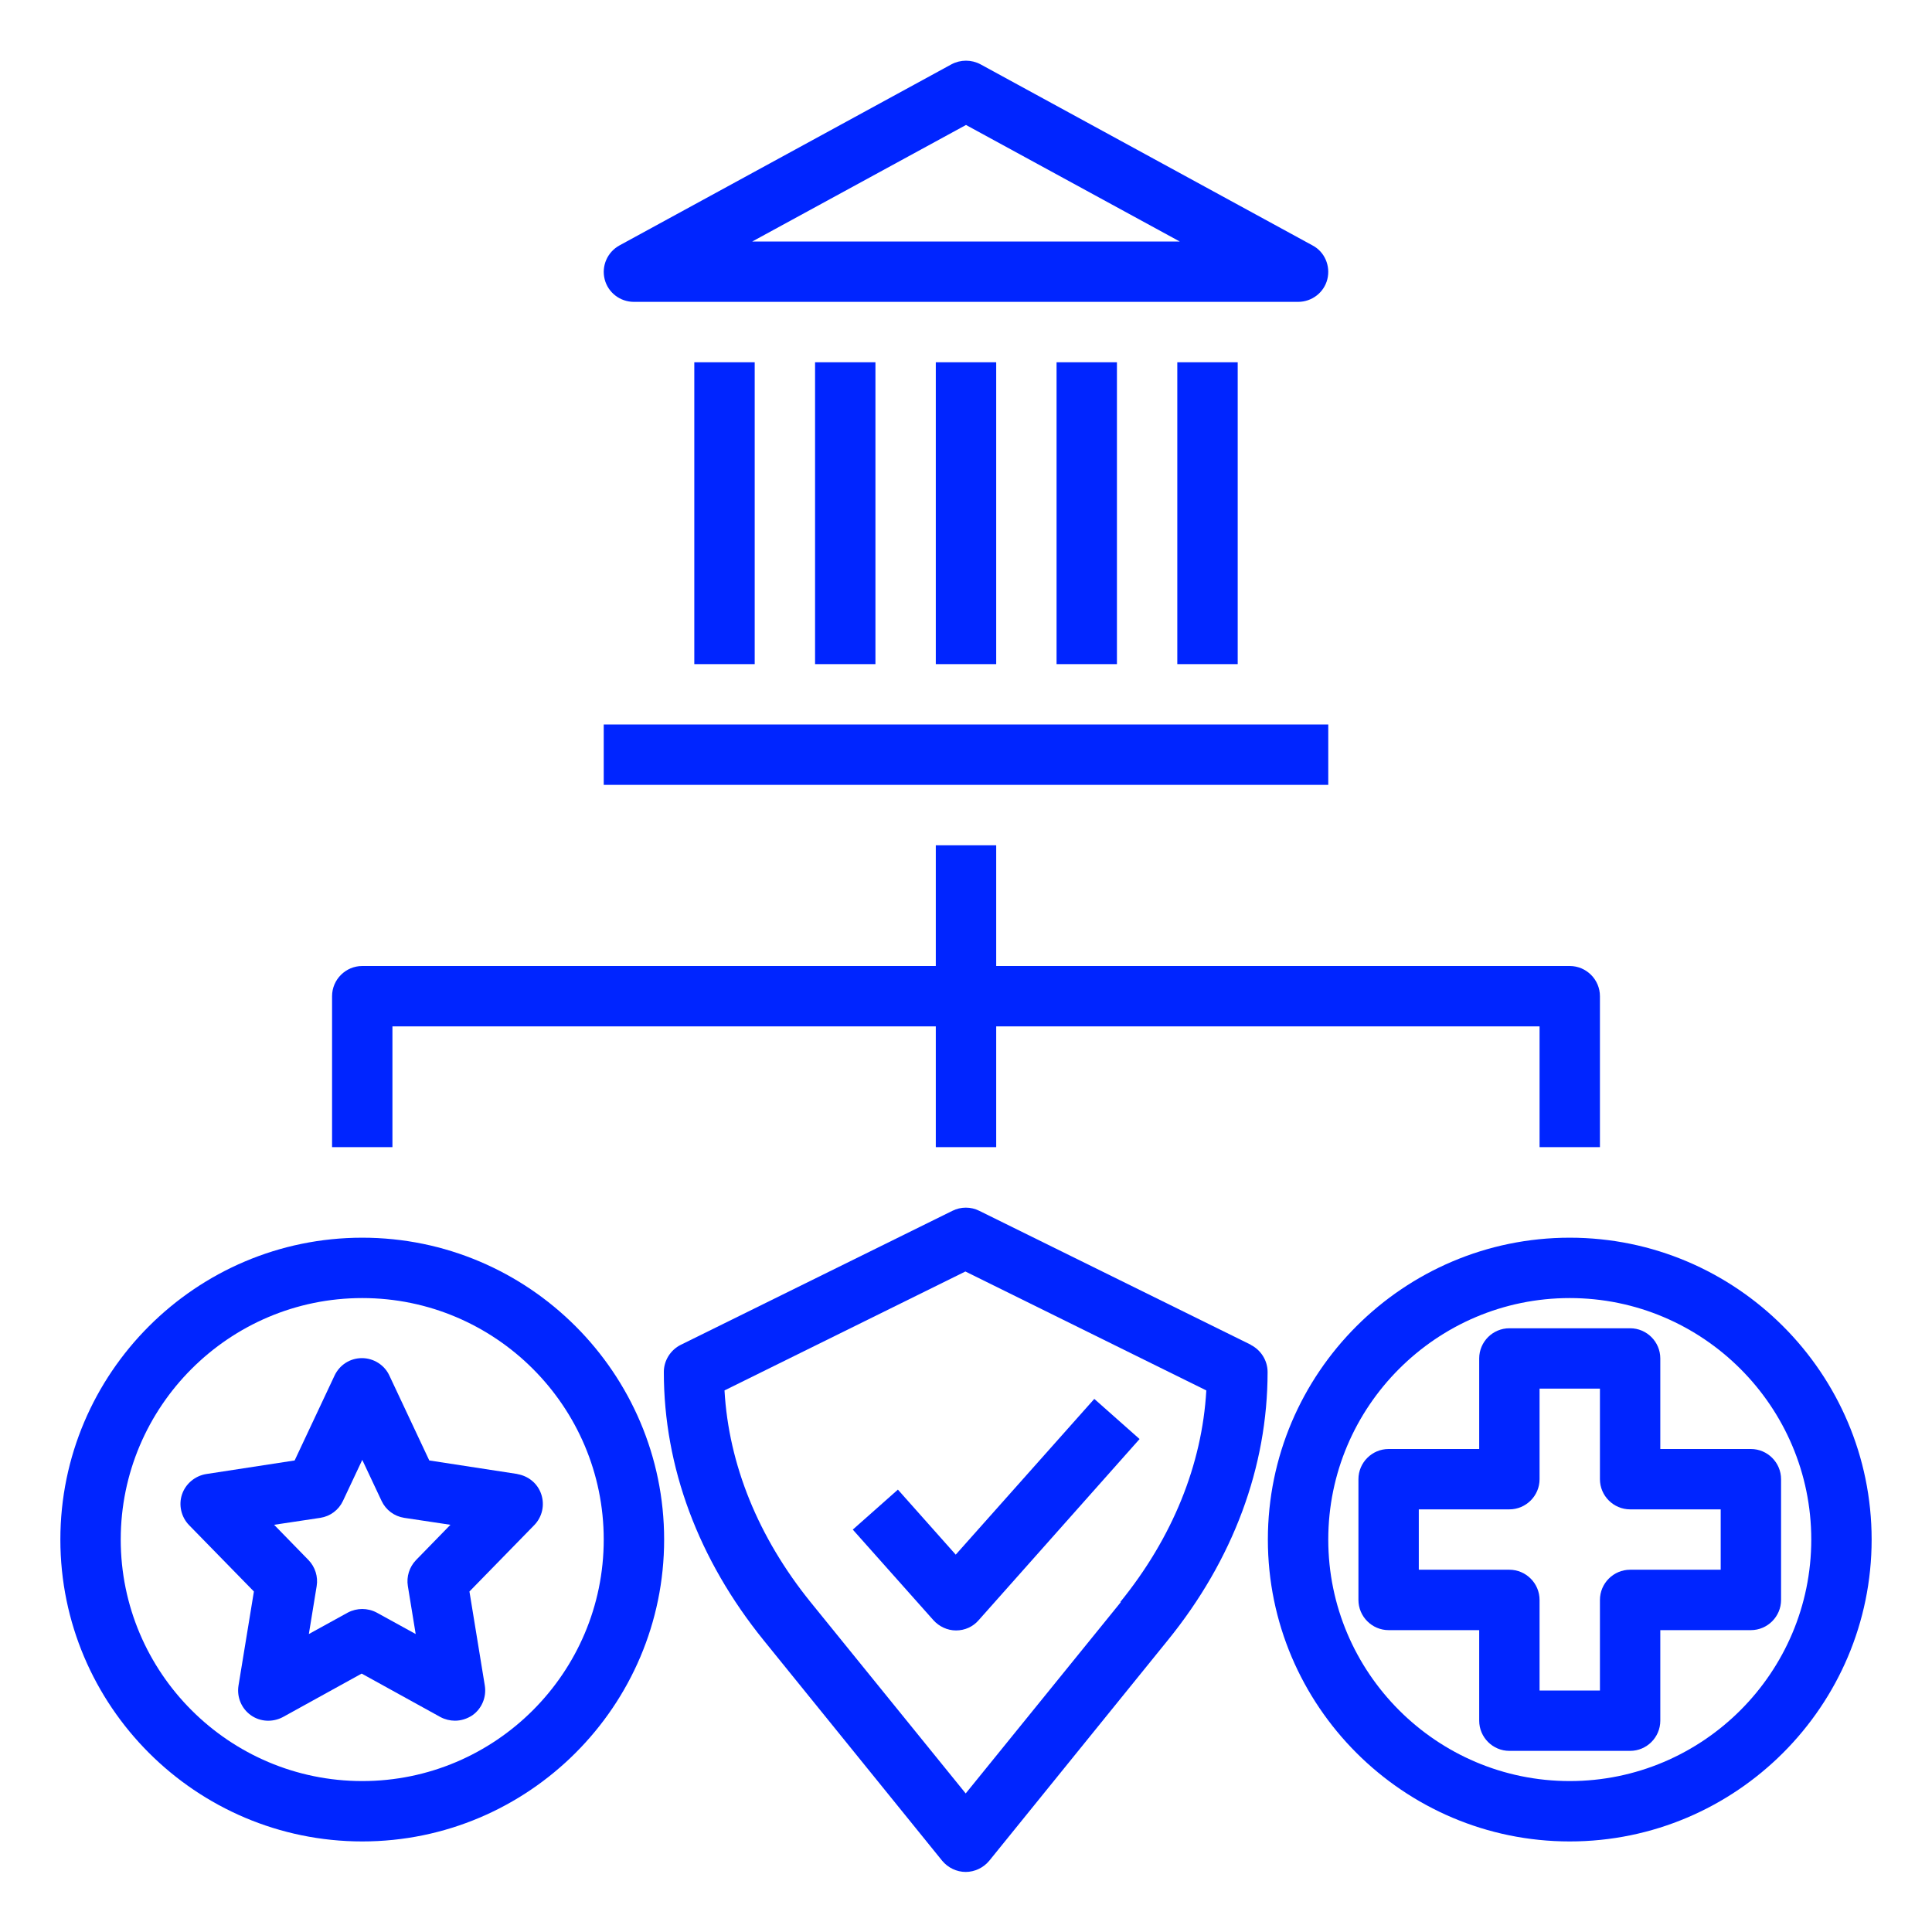 <svg width="57" height="57" viewBox="0 0 57 57" fill="none" xmlns="http://www.w3.org/2000/svg">
<path d="M39.161 8.238C39.259 7.846 39.081 7.428 38.724 7.241L28.927 1.897C28.66 1.755 28.34 1.755 28.072 1.897L18.276 7.241C17.919 7.437 17.741 7.846 17.839 8.238C17.937 8.63 18.293 8.906 18.703 8.906H38.297C38.706 8.906 39.063 8.63 39.161 8.238ZM22.194 7.125L28.5 3.687L34.806 7.125H22.194Z" fill="#0025FF"/>
<path d="M20.484 10.688H22.266V19.594H20.484V10.688Z" fill="#0025FF"/>
<path d="M24.047 10.688H25.828V19.594H24.047V10.688Z" fill="#0025FF"/>
<path d="M27.609 10.688H29.391V19.594H27.609V10.688Z" fill="#0025FF"/>
<path d="M31.172 10.688H32.953V19.594H31.172V10.688Z" fill="#0025FF"/>
<path d="M34.734 10.688H36.516V19.594H34.734V10.688Z" fill="#0025FF"/>
<path d="M17.812 21.375H39.188V23.156H17.812V21.375Z" fill="#0025FF"/>
<path d="M47.203 33.844V29.391C47.203 28.901 46.802 28.5 46.312 28.5H29.391V24.938H27.609V28.5H10.688C10.198 28.5 9.797 28.901 9.797 29.391V33.844H11.578V30.281H27.609V33.844H29.391V30.281H45.422V33.844H47.203Z" fill="#0025FF"/>
<path d="M36.908 39.677L28.892 35.723C28.643 35.598 28.349 35.598 28.099 35.723L20.084 39.677C19.781 39.829 19.585 40.141 19.585 40.479C19.585 43.276 20.6 46.01 22.533 48.397L27.797 54.898C27.966 55.103 28.224 55.228 28.491 55.228C28.758 55.228 29.017 55.103 29.186 54.898L34.45 48.397C36.382 46.019 37.398 43.276 37.398 40.479C37.398 40.141 37.202 39.829 36.899 39.677H36.908ZM33.069 47.266L28.491 52.912L23.913 47.266C22.373 45.359 21.5 43.213 21.375 41.022L28.482 37.513L35.59 41.022C35.465 43.213 34.592 45.368 33.051 47.266H33.069Z" fill="#0025FF"/>
<path d="M26.496 43.944L25.16 45.128L27.538 47.8C27.707 47.987 27.948 48.103 28.206 48.103C28.464 48.103 28.705 47.996 28.874 47.8L33.621 42.456L32.285 41.272L28.197 45.867L26.487 43.944H26.496Z" fill="#0025FF"/>
<path d="M10.688 36.516C5.78 36.516 1.781 40.514 1.781 45.422C1.781 50.329 5.78 54.328 10.688 54.328C15.595 54.328 19.594 50.329 19.594 45.422C19.594 40.514 15.595 36.516 10.688 36.516ZM10.688 52.547C6.76 52.547 3.562 49.349 3.562 45.422C3.562 41.494 6.76 38.297 10.688 38.297C14.615 38.297 17.812 41.494 17.812 45.422C17.812 49.349 14.615 52.547 10.688 52.547Z" fill="#0025FF"/>
<path d="M15.275 43.489L12.665 43.088L11.489 40.586C11.347 40.274 11.026 40.069 10.679 40.069C10.332 40.069 10.02 40.265 9.869 40.586L8.693 43.088L6.083 43.489C5.754 43.543 5.478 43.774 5.371 44.086C5.264 44.398 5.344 44.754 5.576 44.994L7.491 46.954L7.036 49.733C6.983 50.071 7.125 50.409 7.402 50.605C7.678 50.801 8.043 50.819 8.346 50.659L10.67 49.376L12.995 50.659C13.128 50.73 13.28 50.766 13.422 50.766C13.6 50.766 13.778 50.712 13.939 50.605C14.215 50.409 14.357 50.071 14.304 49.733L13.85 46.954L15.764 44.994C15.996 44.754 16.076 44.407 15.969 44.086C15.863 43.765 15.586 43.543 15.257 43.489H15.275ZM12.273 46.028C12.077 46.232 11.988 46.517 12.033 46.793L12.264 48.209L11.115 47.577C10.982 47.506 10.83 47.47 10.688 47.47C10.545 47.47 10.394 47.506 10.26 47.577L9.112 48.209L9.343 46.793C9.388 46.517 9.299 46.232 9.103 46.028L8.087 44.986L9.45 44.781C9.744 44.736 9.993 44.549 10.118 44.282L10.688 43.071L11.258 44.282C11.383 44.549 11.632 44.736 11.926 44.781L13.289 44.986L12.273 46.028Z" fill="#0025FF"/>
<path d="M46.312 36.516C41.405 36.516 37.406 40.514 37.406 45.422C37.406 50.329 41.405 54.328 46.312 54.328C51.22 54.328 55.219 50.329 55.219 45.422C55.219 40.514 51.22 36.516 46.312 36.516ZM46.312 52.547C42.385 52.547 39.188 49.349 39.188 45.422C39.188 41.494 42.385 38.297 46.312 38.297C50.24 38.297 53.438 41.494 53.438 45.422C53.438 49.349 50.24 52.547 46.312 52.547Z" fill="#0025FF"/>
<path d="M48.984 40.078C48.984 39.588 48.584 39.188 48.094 39.188H44.531C44.041 39.188 43.641 39.588 43.641 40.078V42.75H40.969C40.479 42.75 40.078 43.151 40.078 43.641V47.203C40.078 47.693 40.479 48.094 40.969 48.094H43.641V50.766C43.641 51.255 44.041 51.656 44.531 51.656H48.094C48.584 51.656 48.984 51.255 48.984 50.766V48.094H51.656C52.146 48.094 52.547 47.693 52.547 47.203V43.641C52.547 43.151 52.146 42.75 51.656 42.75H48.984V40.078ZM50.766 44.531V46.312H48.094C47.604 46.312 47.203 46.713 47.203 47.203V49.875H45.422V47.203C45.422 46.713 45.021 46.312 44.531 46.312H41.859V44.531H44.531C45.021 44.531 45.422 44.13 45.422 43.641V40.969H47.203V43.641C47.203 44.13 47.604 44.531 48.094 44.531H50.766Z" fill="#0025FF"/>
</svg>
